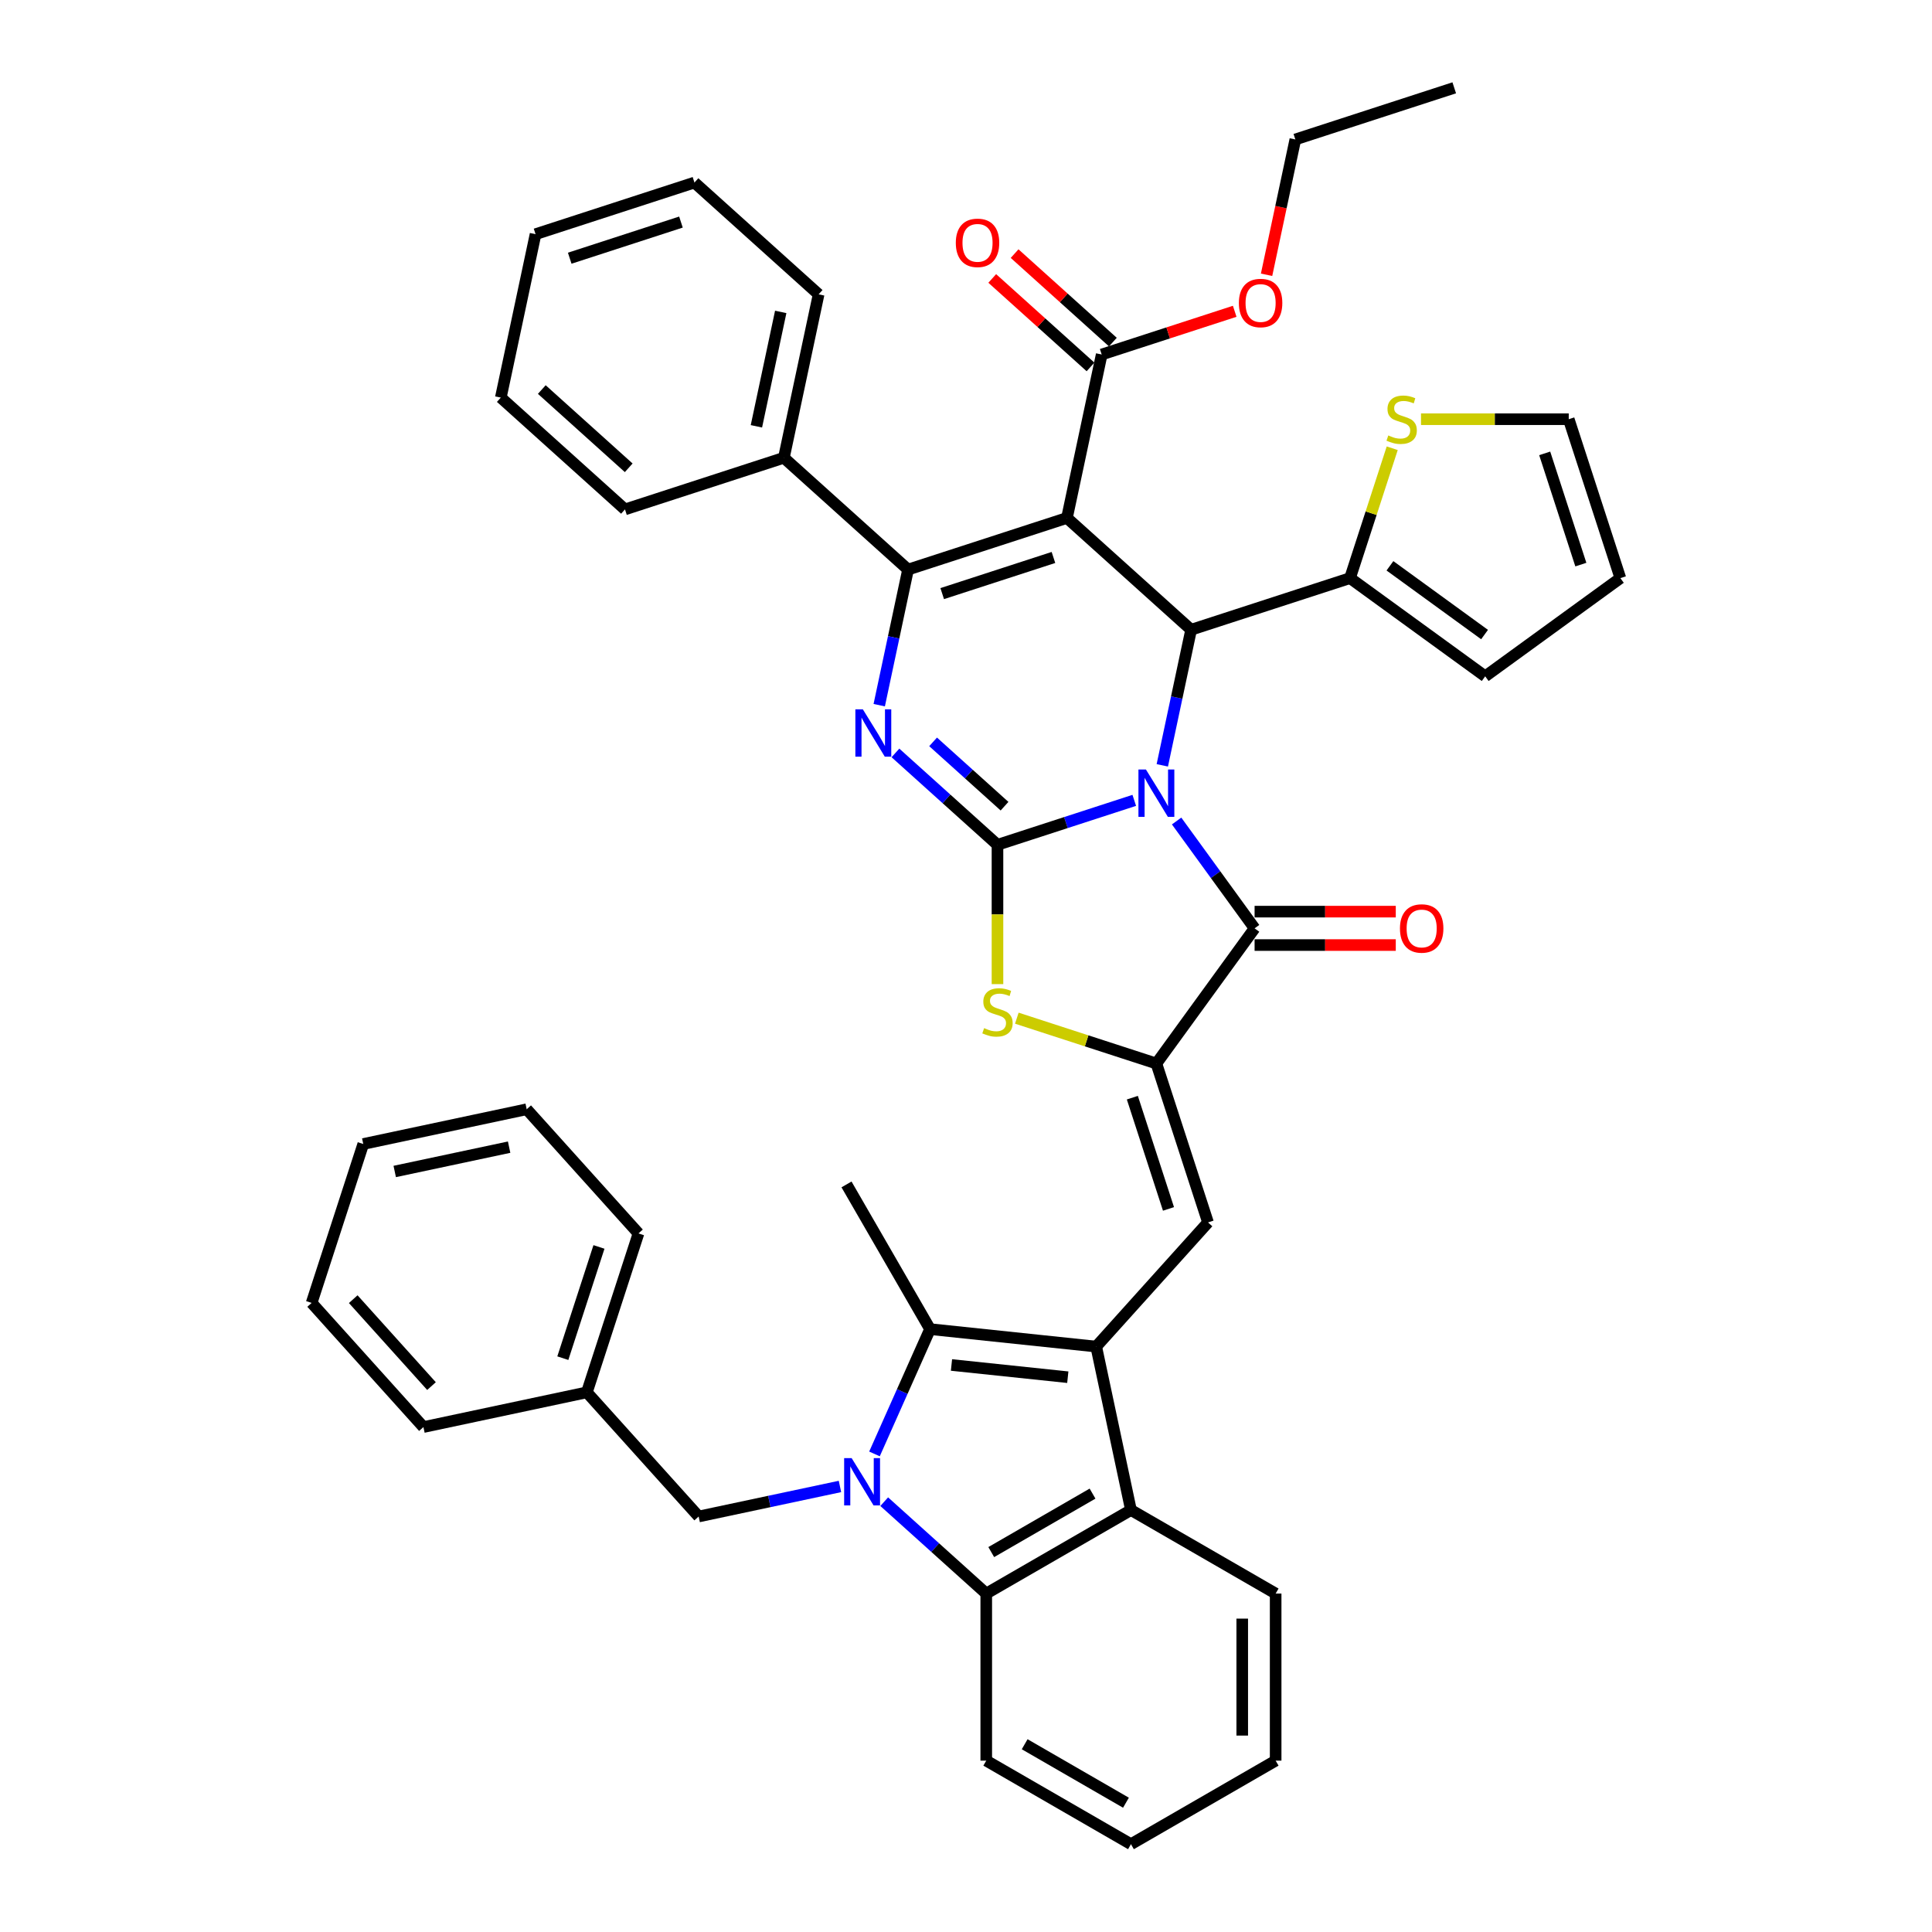 <?xml version='1.0' encoding='iso-8859-1'?>
<svg version='1.1' baseProfile='full'
              xmlns='http://www.w3.org/2000/svg'
                      xmlns:rdkit='http://www.rdkit.org/xml'
                      xmlns:xlink='http://www.w3.org/1999/xlink'
                  xml:space='preserve'
width='1000px' height='1000px' viewBox='0 0 1000 1000'>
<!-- END OF HEADER -->
<rect style='opacity:1.0;fill:#FFFFFF;stroke:none' width='1000' height='1000' x='0' y='0'> </rect>
<path class='bond-0' d='M 587.092,414.265 L 551.693,425.767' style='fill:none;fill-rule:evenodd;stroke:#0000FF;stroke-width:6px;stroke-linecap:butt;stroke-linejoin:miter;stroke-opacity:1' />
<path class='bond-0' d='M 551.693,425.767 L 516.294,437.269' style='fill:none;fill-rule:evenodd;stroke:#000000;stroke-width:6px;stroke-linecap:butt;stroke-linejoin:miter;stroke-opacity:1' />
<path class='bond-6' d='M 601.605,396.137 L 609.064,361.045' style='fill:none;fill-rule:evenodd;stroke:#0000FF;stroke-width:6px;stroke-linecap:butt;stroke-linejoin:miter;stroke-opacity:1' />
<path class='bond-6' d='M 609.064,361.045 L 616.523,325.953' style='fill:none;fill-rule:evenodd;stroke:#000000;stroke-width:6px;stroke-linecap:butt;stroke-linejoin:miter;stroke-opacity:1' />
<path class='bond-7' d='M 609.01,424.953 L 629.192,452.731' style='fill:none;fill-rule:evenodd;stroke:#0000FF;stroke-width:6px;stroke-linecap:butt;stroke-linejoin:miter;stroke-opacity:1' />
<path class='bond-7' d='M 629.192,452.731 L 649.375,480.51' style='fill:none;fill-rule:evenodd;stroke:#000000;stroke-width:6px;stroke-linecap:butt;stroke-linejoin:miter;stroke-opacity:1' />
<path class='bond-3' d='M 516.294,437.269 L 489.885,413.49' style='fill:none;fill-rule:evenodd;stroke:#000000;stroke-width:6px;stroke-linecap:butt;stroke-linejoin:miter;stroke-opacity:1' />
<path class='bond-3' d='M 489.885,413.49 L 463.476,389.711' style='fill:none;fill-rule:evenodd;stroke:#0000FF;stroke-width:6px;stroke-linecap:butt;stroke-linejoin:miter;stroke-opacity:1' />
<path class='bond-3' d='M 519.944,417.282 L 501.458,400.637' style='fill:none;fill-rule:evenodd;stroke:#000000;stroke-width:6px;stroke-linecap:butt;stroke-linejoin:miter;stroke-opacity:1' />
<path class='bond-3' d='M 501.458,400.637 L 482.972,383.991' style='fill:none;fill-rule:evenodd;stroke:#0000FF;stroke-width:6px;stroke-linecap:butt;stroke-linejoin:miter;stroke-opacity:1' />
<path class='bond-10' d='M 516.294,437.269 L 516.294,473.323' style='fill:none;fill-rule:evenodd;stroke:#000000;stroke-width:6px;stroke-linecap:butt;stroke-linejoin:miter;stroke-opacity:1' />
<path class='bond-10' d='M 516.294,473.323 L 516.294,509.377' style='fill:none;fill-rule:evenodd;stroke:#CCCC00;stroke-width:6px;stroke-linecap:butt;stroke-linejoin:miter;stroke-opacity:1' />
<path class='bond-1' d='M 552.255,268.086 L 616.523,325.953' style='fill:none;fill-rule:evenodd;stroke:#000000;stroke-width:6px;stroke-linecap:butt;stroke-linejoin:miter;stroke-opacity:1' />
<path class='bond-2' d='M 552.255,268.086 L 470.006,294.81' style='fill:none;fill-rule:evenodd;stroke:#000000;stroke-width:6px;stroke-linecap:butt;stroke-linejoin:miter;stroke-opacity:1' />
<path class='bond-2' d='M 545.262,288.544 L 487.688,307.251' style='fill:none;fill-rule:evenodd;stroke:#000000;stroke-width:6px;stroke-linecap:butt;stroke-linejoin:miter;stroke-opacity:1' />
<path class='bond-14' d='M 552.255,268.086 L 570.235,183.494' style='fill:none;fill-rule:evenodd;stroke:#000000;stroke-width:6px;stroke-linecap:butt;stroke-linejoin:miter;stroke-opacity:1' />
<path class='bond-18' d='M 470.006,294.81 L 405.738,236.943' style='fill:none;fill-rule:evenodd;stroke:#000000;stroke-width:6px;stroke-linecap:butt;stroke-linejoin:miter;stroke-opacity:1' />
<path class='bond-44' d='M 470.006,294.81 L 462.547,329.902' style='fill:none;fill-rule:evenodd;stroke:#000000;stroke-width:6px;stroke-linecap:butt;stroke-linejoin:miter;stroke-opacity:1' />
<path class='bond-44' d='M 462.547,329.902 L 455.088,364.994' style='fill:none;fill-rule:evenodd;stroke:#0000FF;stroke-width:6px;stroke-linecap:butt;stroke-linejoin:miter;stroke-opacity:1' />
<path class='bond-4' d='M 452.631,752.548 L 467.011,720.25' style='fill:none;fill-rule:evenodd;stroke:#0000FF;stroke-width:6px;stroke-linecap:butt;stroke-linejoin:miter;stroke-opacity:1' />
<path class='bond-4' d='M 467.011,720.25 L 481.392,687.952' style='fill:none;fill-rule:evenodd;stroke:#000000;stroke-width:6px;stroke-linecap:butt;stroke-linejoin:miter;stroke-opacity:1' />
<path class='bond-16' d='M 434.766,769.39 L 398.196,777.163' style='fill:none;fill-rule:evenodd;stroke:#0000FF;stroke-width:6px;stroke-linecap:butt;stroke-linejoin:miter;stroke-opacity:1' />
<path class='bond-16' d='M 398.196,777.163 L 361.625,784.937' style='fill:none;fill-rule:evenodd;stroke:#000000;stroke-width:6px;stroke-linecap:butt;stroke-linejoin:miter;stroke-opacity:1' />
<path class='bond-46' d='M 457.667,777.266 L 484.076,801.045' style='fill:none;fill-rule:evenodd;stroke:#0000FF;stroke-width:6px;stroke-linecap:butt;stroke-linejoin:miter;stroke-opacity:1' />
<path class='bond-46' d='M 484.076,801.045 L 510.485,824.823' style='fill:none;fill-rule:evenodd;stroke:#000000;stroke-width:6px;stroke-linecap:butt;stroke-linejoin:miter;stroke-opacity:1' />
<path class='bond-5' d='M 567.399,696.991 L 625.266,632.723' style='fill:none;fill-rule:evenodd;stroke:#000000;stroke-width:6px;stroke-linecap:butt;stroke-linejoin:miter;stroke-opacity:1' />
<path class='bond-9' d='M 567.399,696.991 L 481.392,687.952' style='fill:none;fill-rule:evenodd;stroke:#000000;stroke-width:6px;stroke-linecap:butt;stroke-linejoin:miter;stroke-opacity:1' />
<path class='bond-9' d='M 552.69,712.837 L 492.485,706.509' style='fill:none;fill-rule:evenodd;stroke:#000000;stroke-width:6px;stroke-linecap:butt;stroke-linejoin:miter;stroke-opacity:1' />
<path class='bond-13' d='M 567.399,696.991 L 585.38,781.583' style='fill:none;fill-rule:evenodd;stroke:#000000;stroke-width:6px;stroke-linecap:butt;stroke-linejoin:miter;stroke-opacity:1' />
<path class='bond-15' d='M 616.523,325.953 L 698.771,299.229' style='fill:none;fill-rule:evenodd;stroke:#000000;stroke-width:6px;stroke-linecap:butt;stroke-linejoin:miter;stroke-opacity:1' />
<path class='bond-8' d='M 649.375,480.51 L 598.542,550.475' style='fill:none;fill-rule:evenodd;stroke:#000000;stroke-width:6px;stroke-linecap:butt;stroke-linejoin:miter;stroke-opacity:1' />
<path class='bond-19' d='M 649.375,489.158 L 685.913,489.158' style='fill:none;fill-rule:evenodd;stroke:#000000;stroke-width:6px;stroke-linecap:butt;stroke-linejoin:miter;stroke-opacity:1' />
<path class='bond-19' d='M 685.913,489.158 L 722.451,489.158' style='fill:none;fill-rule:evenodd;stroke:#FF0000;stroke-width:6px;stroke-linecap:butt;stroke-linejoin:miter;stroke-opacity:1' />
<path class='bond-19' d='M 649.375,471.862 L 685.913,471.862' style='fill:none;fill-rule:evenodd;stroke:#000000;stroke-width:6px;stroke-linecap:butt;stroke-linejoin:miter;stroke-opacity:1' />
<path class='bond-19' d='M 685.913,471.862 L 722.451,471.862' style='fill:none;fill-rule:evenodd;stroke:#FF0000;stroke-width:6px;stroke-linecap:butt;stroke-linejoin:miter;stroke-opacity:1' />
<path class='bond-11' d='M 598.542,550.475 L 625.266,632.723' style='fill:none;fill-rule:evenodd;stroke:#000000;stroke-width:6px;stroke-linecap:butt;stroke-linejoin:miter;stroke-opacity:1' />
<path class='bond-11' d='M 586.101,568.157 L 604.808,625.731' style='fill:none;fill-rule:evenodd;stroke:#000000;stroke-width:6px;stroke-linecap:butt;stroke-linejoin:miter;stroke-opacity:1' />
<path class='bond-43' d='M 598.542,550.475 L 562.425,538.739' style='fill:none;fill-rule:evenodd;stroke:#000000;stroke-width:6px;stroke-linecap:butt;stroke-linejoin:miter;stroke-opacity:1' />
<path class='bond-43' d='M 562.425,538.739 L 526.308,527.004' style='fill:none;fill-rule:evenodd;stroke:#CCCC00;stroke-width:6px;stroke-linecap:butt;stroke-linejoin:miter;stroke-opacity:1' />
<path class='bond-25' d='M 481.392,687.952 L 438.151,613.056' style='fill:none;fill-rule:evenodd;stroke:#000000;stroke-width:6px;stroke-linecap:butt;stroke-linejoin:miter;stroke-opacity:1' />
<path class='bond-12' d='M 510.485,824.823 L 585.38,781.583' style='fill:none;fill-rule:evenodd;stroke:#000000;stroke-width:6px;stroke-linecap:butt;stroke-linejoin:miter;stroke-opacity:1' />
<path class='bond-12' d='M 513.071,803.358 L 565.497,773.09' style='fill:none;fill-rule:evenodd;stroke:#000000;stroke-width:6px;stroke-linecap:butt;stroke-linejoin:miter;stroke-opacity:1' />
<path class='bond-27' d='M 510.485,824.823 L 510.485,911.305' style='fill:none;fill-rule:evenodd;stroke:#000000;stroke-width:6px;stroke-linecap:butt;stroke-linejoin:miter;stroke-opacity:1' />
<path class='bond-28' d='M 585.38,781.583 L 660.275,824.823' style='fill:none;fill-rule:evenodd;stroke:#000000;stroke-width:6px;stroke-linecap:butt;stroke-linejoin:miter;stroke-opacity:1' />
<path class='bond-22' d='M 576.022,177.068 L 550.59,154.169' style='fill:none;fill-rule:evenodd;stroke:#000000;stroke-width:6px;stroke-linecap:butt;stroke-linejoin:miter;stroke-opacity:1' />
<path class='bond-22' d='M 550.59,154.169 L 525.158,131.27' style='fill:none;fill-rule:evenodd;stroke:#FF0000;stroke-width:6px;stroke-linecap:butt;stroke-linejoin:miter;stroke-opacity:1' />
<path class='bond-22' d='M 564.448,189.921 L 539.017,167.022' style='fill:none;fill-rule:evenodd;stroke:#000000;stroke-width:6px;stroke-linecap:butt;stroke-linejoin:miter;stroke-opacity:1' />
<path class='bond-22' d='M 539.017,167.022 L 513.585,144.124' style='fill:none;fill-rule:evenodd;stroke:#FF0000;stroke-width:6px;stroke-linecap:butt;stroke-linejoin:miter;stroke-opacity:1' />
<path class='bond-24' d='M 570.235,183.494 L 604.657,172.31' style='fill:none;fill-rule:evenodd;stroke:#000000;stroke-width:6px;stroke-linecap:butt;stroke-linejoin:miter;stroke-opacity:1' />
<path class='bond-24' d='M 604.657,172.31 L 639.079,161.126' style='fill:none;fill-rule:evenodd;stroke:#FF0000;stroke-width:6px;stroke-linecap:butt;stroke-linejoin:miter;stroke-opacity:1' />
<path class='bond-17' d='M 698.771,299.229 L 709.692,265.62' style='fill:none;fill-rule:evenodd;stroke:#000000;stroke-width:6px;stroke-linecap:butt;stroke-linejoin:miter;stroke-opacity:1' />
<path class='bond-17' d='M 709.692,265.62 L 720.612,232.011' style='fill:none;fill-rule:evenodd;stroke:#CCCC00;stroke-width:6px;stroke-linecap:butt;stroke-linejoin:miter;stroke-opacity:1' />
<path class='bond-20' d='M 698.771,299.229 L 768.736,350.062' style='fill:none;fill-rule:evenodd;stroke:#000000;stroke-width:6px;stroke-linecap:butt;stroke-linejoin:miter;stroke-opacity:1' />
<path class='bond-20' d='M 719.433,292.861 L 768.408,328.444' style='fill:none;fill-rule:evenodd;stroke:#000000;stroke-width:6px;stroke-linecap:butt;stroke-linejoin:miter;stroke-opacity:1' />
<path class='bond-26' d='M 361.625,784.937 L 303.758,720.668' style='fill:none;fill-rule:evenodd;stroke:#000000;stroke-width:6px;stroke-linecap:butt;stroke-linejoin:miter;stroke-opacity:1' />
<path class='bond-21' d='M 735.51,216.98 L 773.744,216.98' style='fill:none;fill-rule:evenodd;stroke:#CCCC00;stroke-width:6px;stroke-linecap:butt;stroke-linejoin:miter;stroke-opacity:1' />
<path class='bond-21' d='M 773.744,216.98 L 811.977,216.98' style='fill:none;fill-rule:evenodd;stroke:#000000;stroke-width:6px;stroke-linecap:butt;stroke-linejoin:miter;stroke-opacity:1' />
<path class='bond-29' d='M 405.738,236.943 L 423.718,152.351' style='fill:none;fill-rule:evenodd;stroke:#000000;stroke-width:6px;stroke-linecap:butt;stroke-linejoin:miter;stroke-opacity:1' />
<path class='bond-29' d='M 391.517,220.658 L 404.103,161.444' style='fill:none;fill-rule:evenodd;stroke:#000000;stroke-width:6px;stroke-linecap:butt;stroke-linejoin:miter;stroke-opacity:1' />
<path class='bond-30' d='M 405.738,236.943 L 323.489,263.667' style='fill:none;fill-rule:evenodd;stroke:#000000;stroke-width:6px;stroke-linecap:butt;stroke-linejoin:miter;stroke-opacity:1' />
<path class='bond-23' d='M 768.736,350.062 L 838.701,299.229' style='fill:none;fill-rule:evenodd;stroke:#000000;stroke-width:6px;stroke-linecap:butt;stroke-linejoin:miter;stroke-opacity:1' />
<path class='bond-45' d='M 811.977,216.98 L 838.701,299.229' style='fill:none;fill-rule:evenodd;stroke:#000000;stroke-width:6px;stroke-linecap:butt;stroke-linejoin:miter;stroke-opacity:1' />
<path class='bond-45' d='M 799.536,234.663 L 818.243,292.237' style='fill:none;fill-rule:evenodd;stroke:#000000;stroke-width:6px;stroke-linecap:butt;stroke-linejoin:miter;stroke-opacity:1' />
<path class='bond-31' d='M 655.576,142.224 L 663.02,107.201' style='fill:none;fill-rule:evenodd;stroke:#FF0000;stroke-width:6px;stroke-linecap:butt;stroke-linejoin:miter;stroke-opacity:1' />
<path class='bond-31' d='M 663.02,107.201 L 670.464,72.179' style='fill:none;fill-rule:evenodd;stroke:#000000;stroke-width:6px;stroke-linecap:butt;stroke-linejoin:miter;stroke-opacity:1' />
<path class='bond-32' d='M 303.758,720.668 L 330.482,638.42' style='fill:none;fill-rule:evenodd;stroke:#000000;stroke-width:6px;stroke-linecap:butt;stroke-linejoin:miter;stroke-opacity:1' />
<path class='bond-32' d='M 291.317,702.986 L 310.024,645.412' style='fill:none;fill-rule:evenodd;stroke:#000000;stroke-width:6px;stroke-linecap:butt;stroke-linejoin:miter;stroke-opacity:1' />
<path class='bond-33' d='M 303.758,720.668 L 219.166,738.649' style='fill:none;fill-rule:evenodd;stroke:#000000;stroke-width:6px;stroke-linecap:butt;stroke-linejoin:miter;stroke-opacity:1' />
<path class='bond-48' d='M 510.485,911.305 L 585.38,954.545' style='fill:none;fill-rule:evenodd;stroke:#000000;stroke-width:6px;stroke-linecap:butt;stroke-linejoin:miter;stroke-opacity:1' />
<path class='bond-48' d='M 530.367,902.812 L 582.794,933.08' style='fill:none;fill-rule:evenodd;stroke:#000000;stroke-width:6px;stroke-linecap:butt;stroke-linejoin:miter;stroke-opacity:1' />
<path class='bond-35' d='M 660.275,824.823 L 660.275,911.305' style='fill:none;fill-rule:evenodd;stroke:#000000;stroke-width:6px;stroke-linecap:butt;stroke-linejoin:miter;stroke-opacity:1' />
<path class='bond-35' d='M 642.978,837.796 L 642.978,898.333' style='fill:none;fill-rule:evenodd;stroke:#000000;stroke-width:6px;stroke-linecap:butt;stroke-linejoin:miter;stroke-opacity:1' />
<path class='bond-38' d='M 423.718,152.351 L 359.45,94.484' style='fill:none;fill-rule:evenodd;stroke:#000000;stroke-width:6px;stroke-linecap:butt;stroke-linejoin:miter;stroke-opacity:1' />
<path class='bond-37' d='M 323.489,263.667 L 259.221,205.8' style='fill:none;fill-rule:evenodd;stroke:#000000;stroke-width:6px;stroke-linecap:butt;stroke-linejoin:miter;stroke-opacity:1' />
<path class='bond-37' d='M 325.422,242.133 L 280.435,201.626' style='fill:none;fill-rule:evenodd;stroke:#000000;stroke-width:6px;stroke-linecap:butt;stroke-linejoin:miter;stroke-opacity:1' />
<path class='bond-36' d='M 670.464,72.179 L 752.713,45.455' style='fill:none;fill-rule:evenodd;stroke:#000000;stroke-width:6px;stroke-linecap:butt;stroke-linejoin:miter;stroke-opacity:1' />
<path class='bond-40' d='M 330.482,638.42 L 272.615,574.152' style='fill:none;fill-rule:evenodd;stroke:#000000;stroke-width:6px;stroke-linecap:butt;stroke-linejoin:miter;stroke-opacity:1' />
<path class='bond-39' d='M 219.166,738.649 L 161.299,674.381' style='fill:none;fill-rule:evenodd;stroke:#000000;stroke-width:6px;stroke-linecap:butt;stroke-linejoin:miter;stroke-opacity:1' />
<path class='bond-39' d='M 223.34,717.435 L 182.833,672.448' style='fill:none;fill-rule:evenodd;stroke:#000000;stroke-width:6px;stroke-linecap:butt;stroke-linejoin:miter;stroke-opacity:1' />
<path class='bond-34' d='M 585.38,954.545 L 660.275,911.305' style='fill:none;fill-rule:evenodd;stroke:#000000;stroke-width:6px;stroke-linecap:butt;stroke-linejoin:miter;stroke-opacity:1' />
<path class='bond-42' d='M 259.221,205.8 L 277.202,121.208' style='fill:none;fill-rule:evenodd;stroke:#000000;stroke-width:6px;stroke-linecap:butt;stroke-linejoin:miter;stroke-opacity:1' />
<path class='bond-47' d='M 359.45,94.484 L 277.202,121.208' style='fill:none;fill-rule:evenodd;stroke:#000000;stroke-width:6px;stroke-linecap:butt;stroke-linejoin:miter;stroke-opacity:1' />
<path class='bond-47' d='M 352.458,114.942 L 294.884,133.649' style='fill:none;fill-rule:evenodd;stroke:#000000;stroke-width:6px;stroke-linecap:butt;stroke-linejoin:miter;stroke-opacity:1' />
<path class='bond-41' d='M 161.299,674.381 L 188.023,592.132' style='fill:none;fill-rule:evenodd;stroke:#000000;stroke-width:6px;stroke-linecap:butt;stroke-linejoin:miter;stroke-opacity:1' />
<path class='bond-49' d='M 272.615,574.152 L 188.023,592.132' style='fill:none;fill-rule:evenodd;stroke:#000000;stroke-width:6px;stroke-linecap:butt;stroke-linejoin:miter;stroke-opacity:1' />
<path class='bond-49' d='M 263.522,593.767 L 204.308,606.353' style='fill:none;fill-rule:evenodd;stroke:#000000;stroke-width:6px;stroke-linecap:butt;stroke-linejoin:miter;stroke-opacity:1' />
<path  class='atom-0' d='M 593.129 398.299
L 601.154 411.271
Q 601.95 412.551, 603.23 414.869
Q 604.51 417.187, 604.579 417.325
L 604.579 398.299
L 607.83 398.299
L 607.83 422.791
L 604.475 422.791
L 595.861 408.608
Q 594.858 406.947, 593.786 405.045
Q 592.748 403.142, 592.437 402.554
L 592.437 422.791
L 589.254 422.791
L 589.254 398.299
L 593.129 398.299
' fill='#0000FF'/>
<path  class='atom-4' d='M 446.612 367.156
L 454.637 380.128
Q 455.433 381.408, 456.713 383.726
Q 457.993 386.043, 458.062 386.182
L 458.062 367.156
L 461.314 367.156
L 461.314 391.647
L 457.958 391.647
L 449.345 377.464
Q 448.341 375.804, 447.269 373.901
Q 446.231 371.999, 445.92 371.411
L 445.92 391.647
L 442.737 391.647
L 442.737 367.156
L 446.612 367.156
' fill='#0000FF'/>
<path  class='atom-5' d='M 440.803 754.71
L 448.828 767.683
Q 449.624 768.963, 450.904 771.28
Q 452.184 773.598, 452.253 773.736
L 452.253 754.71
L 455.505 754.71
L 455.505 779.202
L 452.149 779.202
L 443.536 765.019
Q 442.532 763.359, 441.46 761.456
Q 440.422 759.553, 440.111 758.965
L 440.111 779.202
L 436.928 779.202
L 436.928 754.71
L 440.803 754.71
' fill='#0000FF'/>
<path  class='atom-11' d='M 509.375 532.156
Q 509.652 532.26, 510.793 532.744
Q 511.935 533.229, 513.18 533.54
Q 514.46 533.817, 515.706 533.817
Q 518.023 533.817, 519.372 532.71
Q 520.722 531.568, 520.722 529.596
Q 520.722 528.247, 520.03 527.417
Q 519.372 526.587, 518.335 526.137
Q 517.297 525.687, 515.567 525.169
Q 513.388 524.511, 512.073 523.889
Q 510.793 523.266, 509.859 521.951
Q 508.96 520.637, 508.96 518.423
Q 508.96 515.344, 511.036 513.442
Q 513.146 511.539, 517.297 511.539
Q 520.133 511.539, 523.351 512.888
L 522.555 515.552
Q 519.615 514.341, 517.401 514.341
Q 515.014 514.341, 513.699 515.344
Q 512.385 516.313, 512.419 518.008
Q 512.419 519.322, 513.077 520.118
Q 513.768 520.914, 514.737 521.363
Q 515.74 521.813, 517.401 522.332
Q 519.615 523.024, 520.929 523.716
Q 522.244 524.408, 523.178 525.826
Q 524.146 527.21, 524.146 529.596
Q 524.146 532.987, 521.863 534.82
Q 519.615 536.619, 515.844 536.619
Q 513.665 536.619, 512.004 536.134
Q 510.378 535.685, 508.441 534.889
L 509.375 532.156
' fill='#CCCC00'/>
<path  class='atom-18' d='M 718.577 225.386
Q 718.854 225.49, 719.995 225.974
Q 721.137 226.459, 722.382 226.77
Q 723.662 227.047, 724.908 227.047
Q 727.225 227.047, 728.574 225.94
Q 729.923 224.798, 729.923 222.827
Q 729.923 221.477, 729.232 220.647
Q 728.574 219.817, 727.537 219.367
Q 726.499 218.918, 724.769 218.399
Q 722.59 217.741, 721.275 217.119
Q 719.995 216.496, 719.061 215.182
Q 718.162 213.867, 718.162 211.653
Q 718.162 208.574, 720.238 206.672
Q 722.348 204.769, 726.499 204.769
Q 729.335 204.769, 732.552 206.118
L 731.757 208.782
Q 728.816 207.571, 726.603 207.571
Q 724.216 207.571, 722.901 208.574
Q 721.587 209.543, 721.621 211.238
Q 721.621 212.553, 722.278 213.348
Q 722.97 214.144, 723.939 214.594
Q 724.942 215.043, 726.603 215.562
Q 728.816 216.254, 730.131 216.946
Q 731.446 217.638, 732.38 219.056
Q 733.348 220.44, 733.348 222.827
Q 733.348 226.217, 731.065 228.05
Q 728.816 229.849, 725.046 229.849
Q 722.867 229.849, 721.206 229.365
Q 719.58 228.915, 717.643 228.119
L 718.577 225.386
' fill='#CCCC00'/>
<path  class='atom-20' d='M 724.614 480.579
Q 724.614 474.698, 727.519 471.412
Q 730.425 468.126, 735.856 468.126
Q 741.287 468.126, 744.193 471.412
Q 747.099 474.698, 747.099 480.579
Q 747.099 486.529, 744.158 489.919
Q 741.218 493.274, 735.856 493.274
Q 730.46 493.274, 727.519 489.919
Q 724.614 486.563, 724.614 480.579
M 735.856 490.507
Q 739.592 490.507, 741.598 488.016
Q 743.639 485.491, 743.639 480.579
Q 743.639 475.77, 741.598 473.349
Q 739.592 470.893, 735.856 470.893
Q 732.12 470.893, 730.079 473.314
Q 728.073 475.736, 728.073 480.579
Q 728.073 485.526, 730.079 488.016
Q 732.12 490.507, 735.856 490.507
' fill='#FF0000'/>
<path  class='atom-23' d='M 494.724 125.696
Q 494.724 119.816, 497.63 116.529
Q 500.536 113.243, 505.967 113.243
Q 511.398 113.243, 514.304 116.529
Q 517.21 119.816, 517.21 125.696
Q 517.21 131.646, 514.269 135.036
Q 511.329 138.392, 505.967 138.392
Q 500.571 138.392, 497.63 135.036
Q 494.724 131.681, 494.724 125.696
M 505.967 135.624
Q 509.703 135.624, 511.709 133.134
Q 513.75 130.608, 513.75 125.696
Q 513.75 120.888, 511.709 118.466
Q 509.703 116.01, 505.967 116.01
Q 502.231 116.01, 500.19 118.432
Q 498.184 120.853, 498.184 125.696
Q 498.184 130.643, 500.19 133.134
Q 502.231 135.624, 505.967 135.624
' fill='#FF0000'/>
<path  class='atom-25' d='M 641.241 156.839
Q 641.241 150.959, 644.147 147.672
Q 647.053 144.386, 652.484 144.386
Q 657.915 144.386, 660.821 147.672
Q 663.726 150.959, 663.726 156.839
Q 663.726 162.789, 660.786 166.179
Q 657.846 169.535, 652.484 169.535
Q 647.087 169.535, 644.147 166.179
Q 641.241 162.824, 641.241 156.839
M 652.484 166.767
Q 656.22 166.767, 658.226 164.277
Q 660.267 161.752, 660.267 156.839
Q 660.267 152.031, 658.226 149.61
Q 656.22 147.154, 652.484 147.154
Q 648.748 147.154, 646.707 149.575
Q 644.7 151.996, 644.7 156.839
Q 644.7 161.786, 646.707 164.277
Q 648.748 166.767, 652.484 166.767
' fill='#FF0000'/>
</svg>
